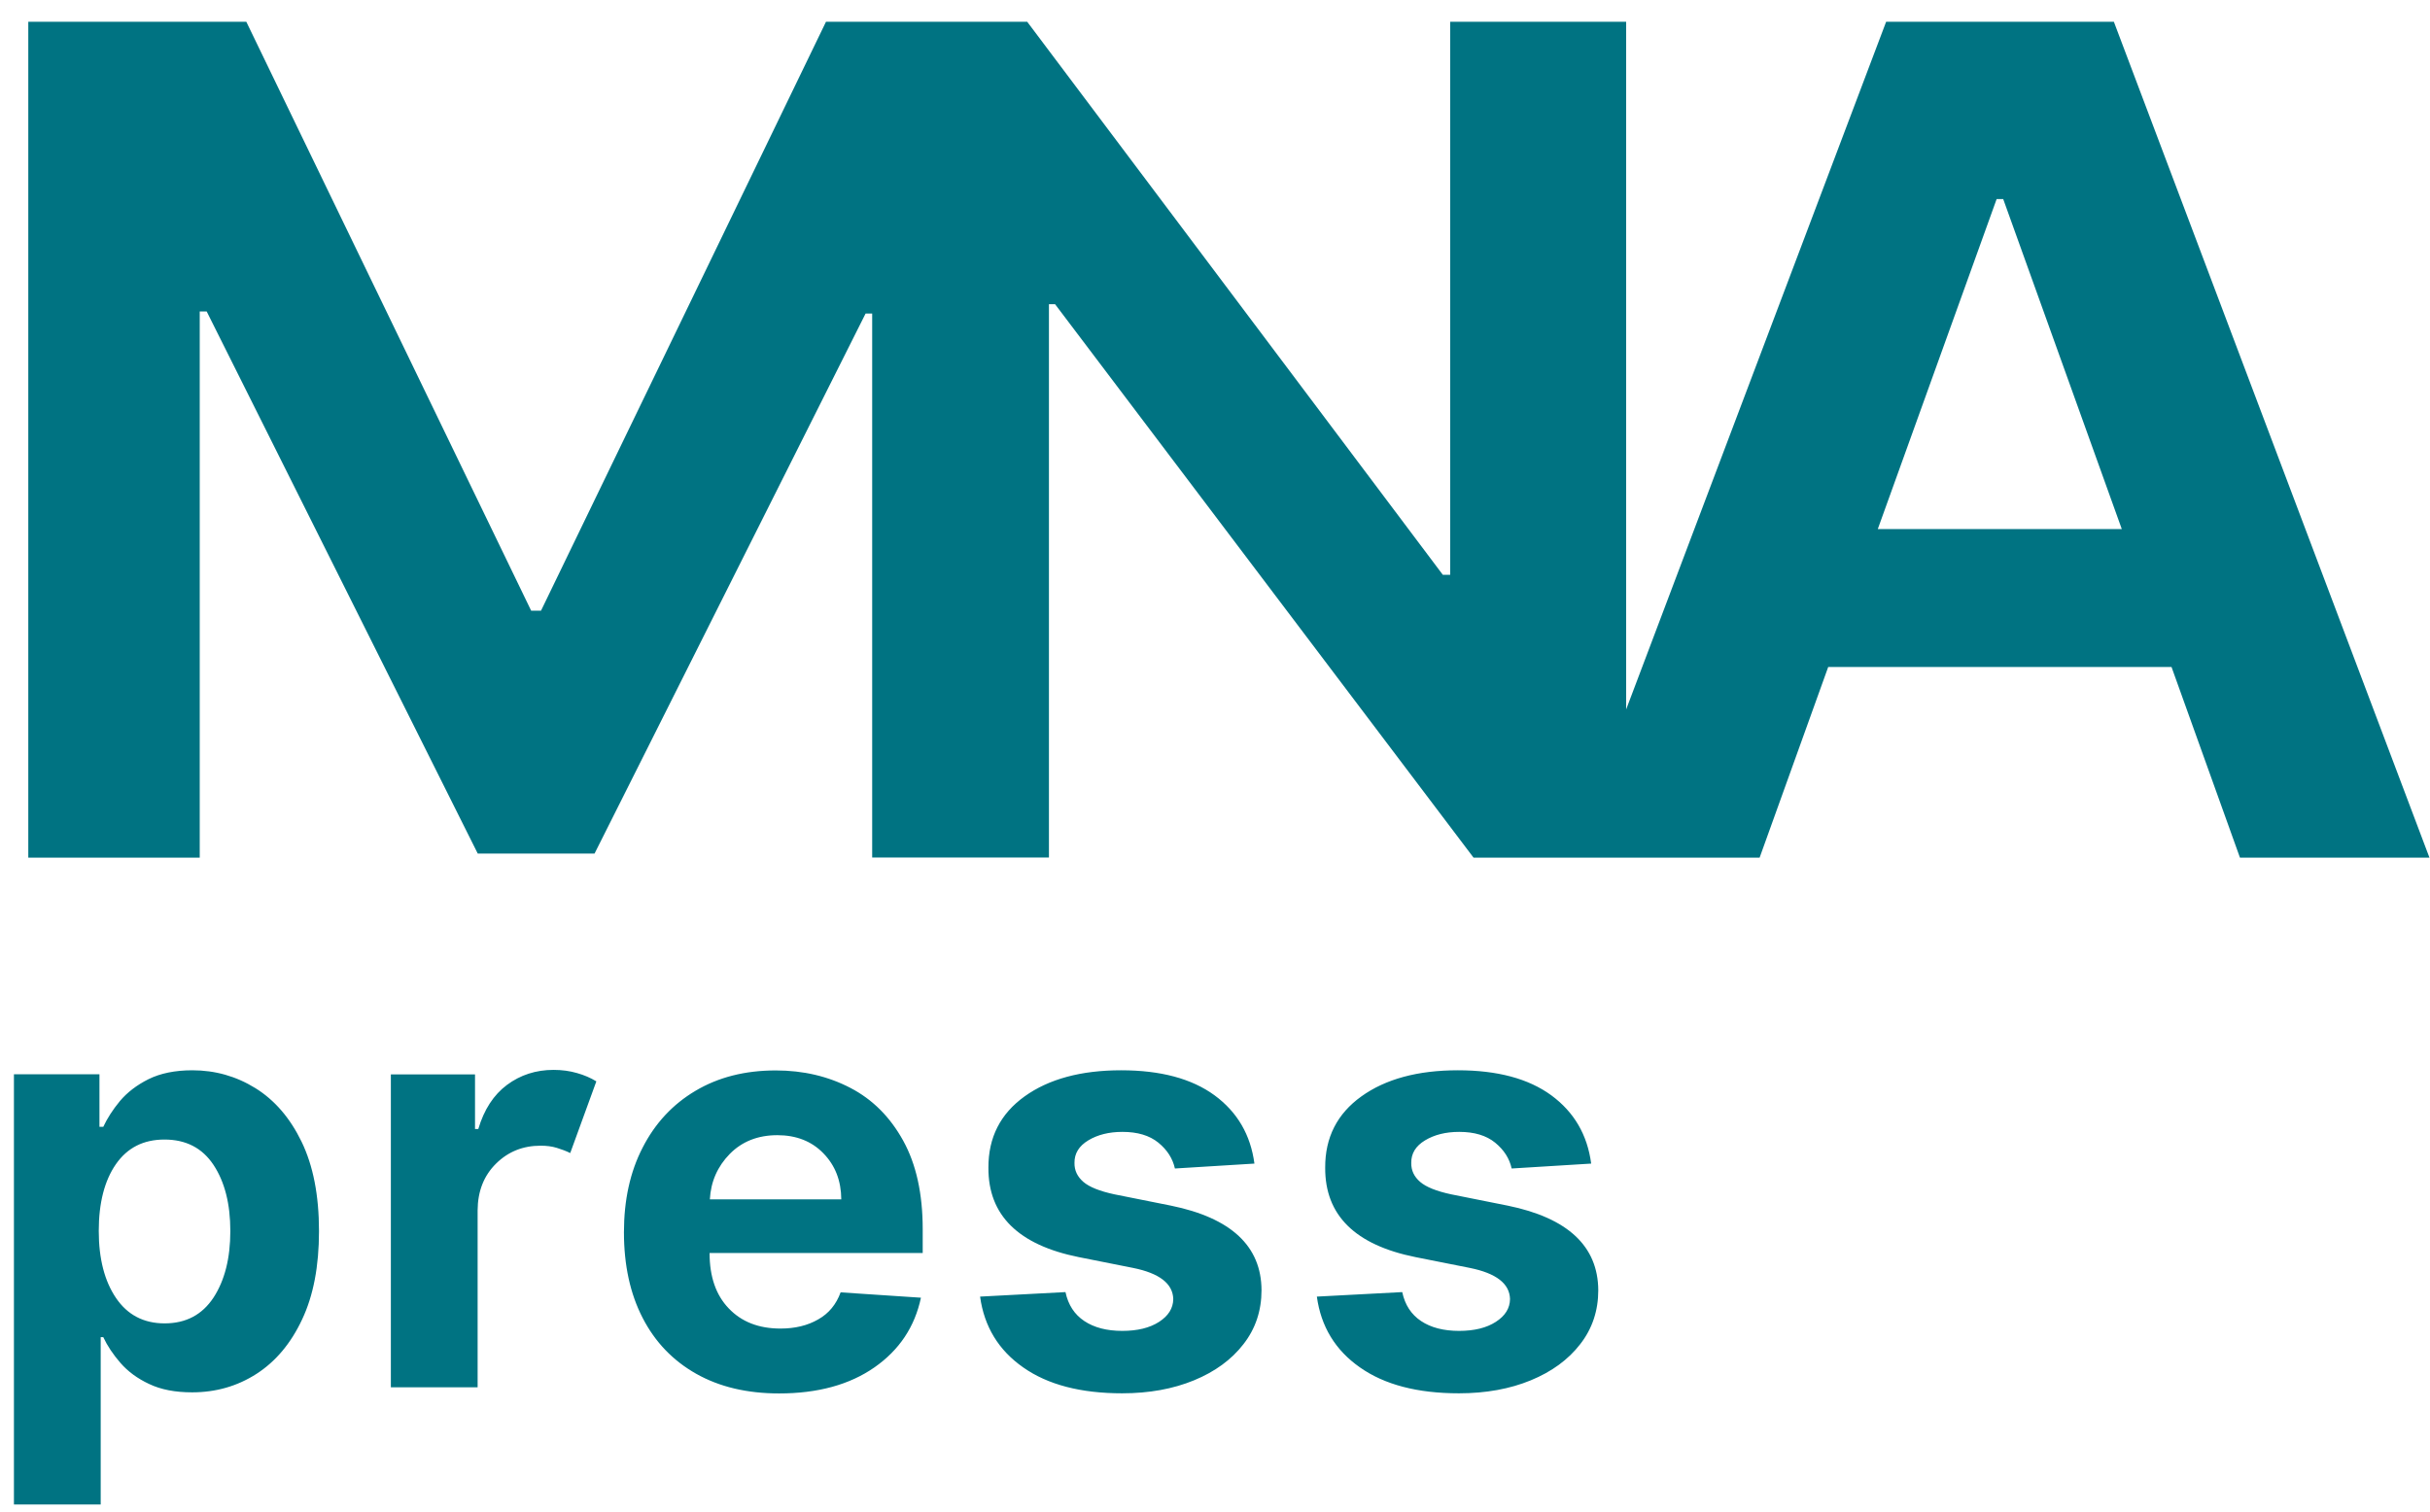 <svg width="98" height="61" viewBox="0 0 98 61" fill="none" xmlns="http://www.w3.org/2000/svg">
<path fill-rule="evenodd" clip-rule="evenodd" d="M97.978 34.598H90.336L87.576 26.907H73.73L70.964 34.598H59.427L42.551 12.273H42.303V34.592H42.105H35.19H35.174V12.648H34.909L23.978 34.433H19.267L8.336 12.565H8.055V34.598H1.141V0.879H9.934L21.422 24.637H21.818L33.311 0.879H41.427L58.187 23.187H58.485V0.879H65.581V28.62L76.066 0.879H85.251L97.978 34.598ZM80.523 8.03L75.73 21.342H85.57L80.788 8.03H80.523ZM7.758 43.176C8.683 43.176 9.532 43.419 10.303 43.898C11.074 44.377 11.697 45.099 12.16 46.053C12.628 47.017 12.865 48.218 12.865 49.667C12.865 51.077 12.639 52.267 12.182 53.231C11.73 54.196 11.113 54.928 10.342 55.424C9.57 55.92 8.705 56.168 7.747 56.168C7.069 56.168 6.49 56.058 6.017 55.832C5.543 55.612 5.157 55.325 4.86 54.984C4.562 54.642 4.331 54.295 4.165 53.942H4.061V60.692H0.562V43.336H4.011V45.457H4.165C4.325 45.116 4.545 44.769 4.837 44.416C5.13 44.069 5.515 43.772 5.989 43.535C6.468 43.298 7.058 43.176 7.758 43.176ZM6.639 53.386C7.499 53.386 8.154 53.039 8.612 52.344C9.063 51.65 9.289 50.758 9.289 49.661C9.289 48.565 9.063 47.678 8.612 46.995C8.16 46.311 7.499 45.97 6.634 45.97C5.785 45.97 5.135 46.3 4.672 46.967C4.215 47.628 3.983 48.526 3.983 49.656C3.983 50.774 4.215 51.678 4.678 52.361C5.141 53.044 5.796 53.386 6.639 53.386ZM22.325 43.16C21.614 43.16 20.986 43.364 20.446 43.766C19.906 44.168 19.521 44.763 19.289 45.546H19.157V43.342H15.763V55.964H19.262V48.824C19.267 48.053 19.515 47.424 20.006 46.94C20.496 46.455 21.096 46.218 21.802 46.218C22.044 46.218 22.259 46.245 22.457 46.306C22.656 46.367 22.832 46.433 22.997 46.515L24.05 43.623C23.818 43.48 23.559 43.369 23.267 43.287C22.981 43.204 22.667 43.16 22.325 43.16ZM31.284 43.182C32.397 43.182 33.399 43.419 34.297 43.887C35.196 44.355 35.901 45.066 36.424 46.014C36.948 46.962 37.212 48.152 37.212 49.584V50.548H28.617V50.554C28.617 51.496 28.87 52.24 29.388 52.78C29.906 53.325 30.601 53.595 31.477 53.595C32.061 53.595 32.568 53.474 32.997 53.226C33.427 52.984 33.724 52.62 33.901 52.135L37.141 52.35C36.892 53.524 36.27 54.46 35.267 55.16C34.264 55.86 32.981 56.212 31.422 56.212C30.127 56.212 29.014 55.948 28.077 55.419C27.14 54.89 26.419 54.141 25.917 53.165C25.416 52.196 25.163 51.044 25.163 49.711C25.163 48.416 25.41 47.276 25.917 46.295C26.419 45.314 27.129 44.548 28.05 44.003C28.97 43.457 30.044 43.182 31.284 43.182ZM29.433 46.548C28.937 47.055 28.667 47.667 28.628 48.383H33.928C33.923 47.634 33.686 47.017 33.207 46.526C32.733 46.036 32.11 45.794 31.35 45.794C30.567 45.794 29.928 46.047 29.433 46.548ZM47.223 48.636L44.937 48.179C44.353 48.053 43.934 47.887 43.691 47.678C43.449 47.468 43.328 47.215 43.333 46.912C43.328 46.532 43.515 46.229 43.89 46.003C44.264 45.777 44.722 45.661 45.267 45.661C45.873 45.661 46.358 45.804 46.716 46.096C47.074 46.389 47.295 46.736 47.383 47.138L50.59 46.94C50.435 45.777 49.901 44.862 48.981 44.185C48.061 43.513 46.81 43.176 45.212 43.176C43.598 43.176 42.297 43.529 41.322 44.229C40.347 44.928 39.857 45.887 39.862 47.105C39.851 49.022 41.069 50.223 43.51 50.714L45.697 51.149C46.76 51.364 47.3 51.782 47.317 52.405C47.311 52.78 47.118 53.083 46.744 53.325C46.369 53.568 45.873 53.689 45.262 53.689C44.639 53.689 44.127 53.557 43.73 53.292C43.333 53.028 43.08 52.642 42.97 52.124L39.526 52.306C39.691 53.513 40.27 54.466 41.262 55.16C42.254 55.86 43.587 56.207 45.256 56.207C46.347 56.207 47.311 56.03 48.154 55.683C48.997 55.336 49.664 54.851 50.149 54.223C50.634 53.601 50.876 52.873 50.876 52.047C50.87 50.273 49.653 49.132 47.223 48.636ZM58.518 48.179L60.804 48.636C63.229 49.132 64.446 50.273 64.457 52.047C64.457 52.873 64.215 53.601 63.73 54.223C63.245 54.851 62.579 55.336 61.736 55.683C60.893 56.03 59.928 56.207 58.838 56.207C57.168 56.207 55.835 55.86 54.843 55.16C53.851 54.466 53.273 53.513 53.108 52.306L56.551 52.124C56.661 52.642 56.915 53.028 57.311 53.292C57.708 53.557 58.221 53.689 58.843 53.689C59.455 53.689 59.95 53.568 60.325 53.325C60.7 53.083 60.893 52.78 60.898 52.405C60.882 51.782 60.342 51.364 59.278 51.149L57.091 50.714C54.65 50.223 53.433 49.022 53.444 47.105C53.438 45.887 53.928 44.928 54.904 44.229C55.879 43.529 57.179 43.176 58.794 43.176C60.391 43.176 61.642 43.513 62.562 44.185C63.482 44.862 64.017 45.777 64.171 46.94L60.964 47.138C60.876 46.736 60.656 46.389 60.298 46.096C59.94 45.804 59.455 45.661 58.849 45.661C58.303 45.661 57.846 45.777 57.471 46.003C57.096 46.229 56.909 46.532 56.915 46.912C56.909 47.215 57.03 47.468 57.273 47.678C57.515 47.887 57.934 48.053 58.518 48.179Z" fill="#007382"/>
</svg>
